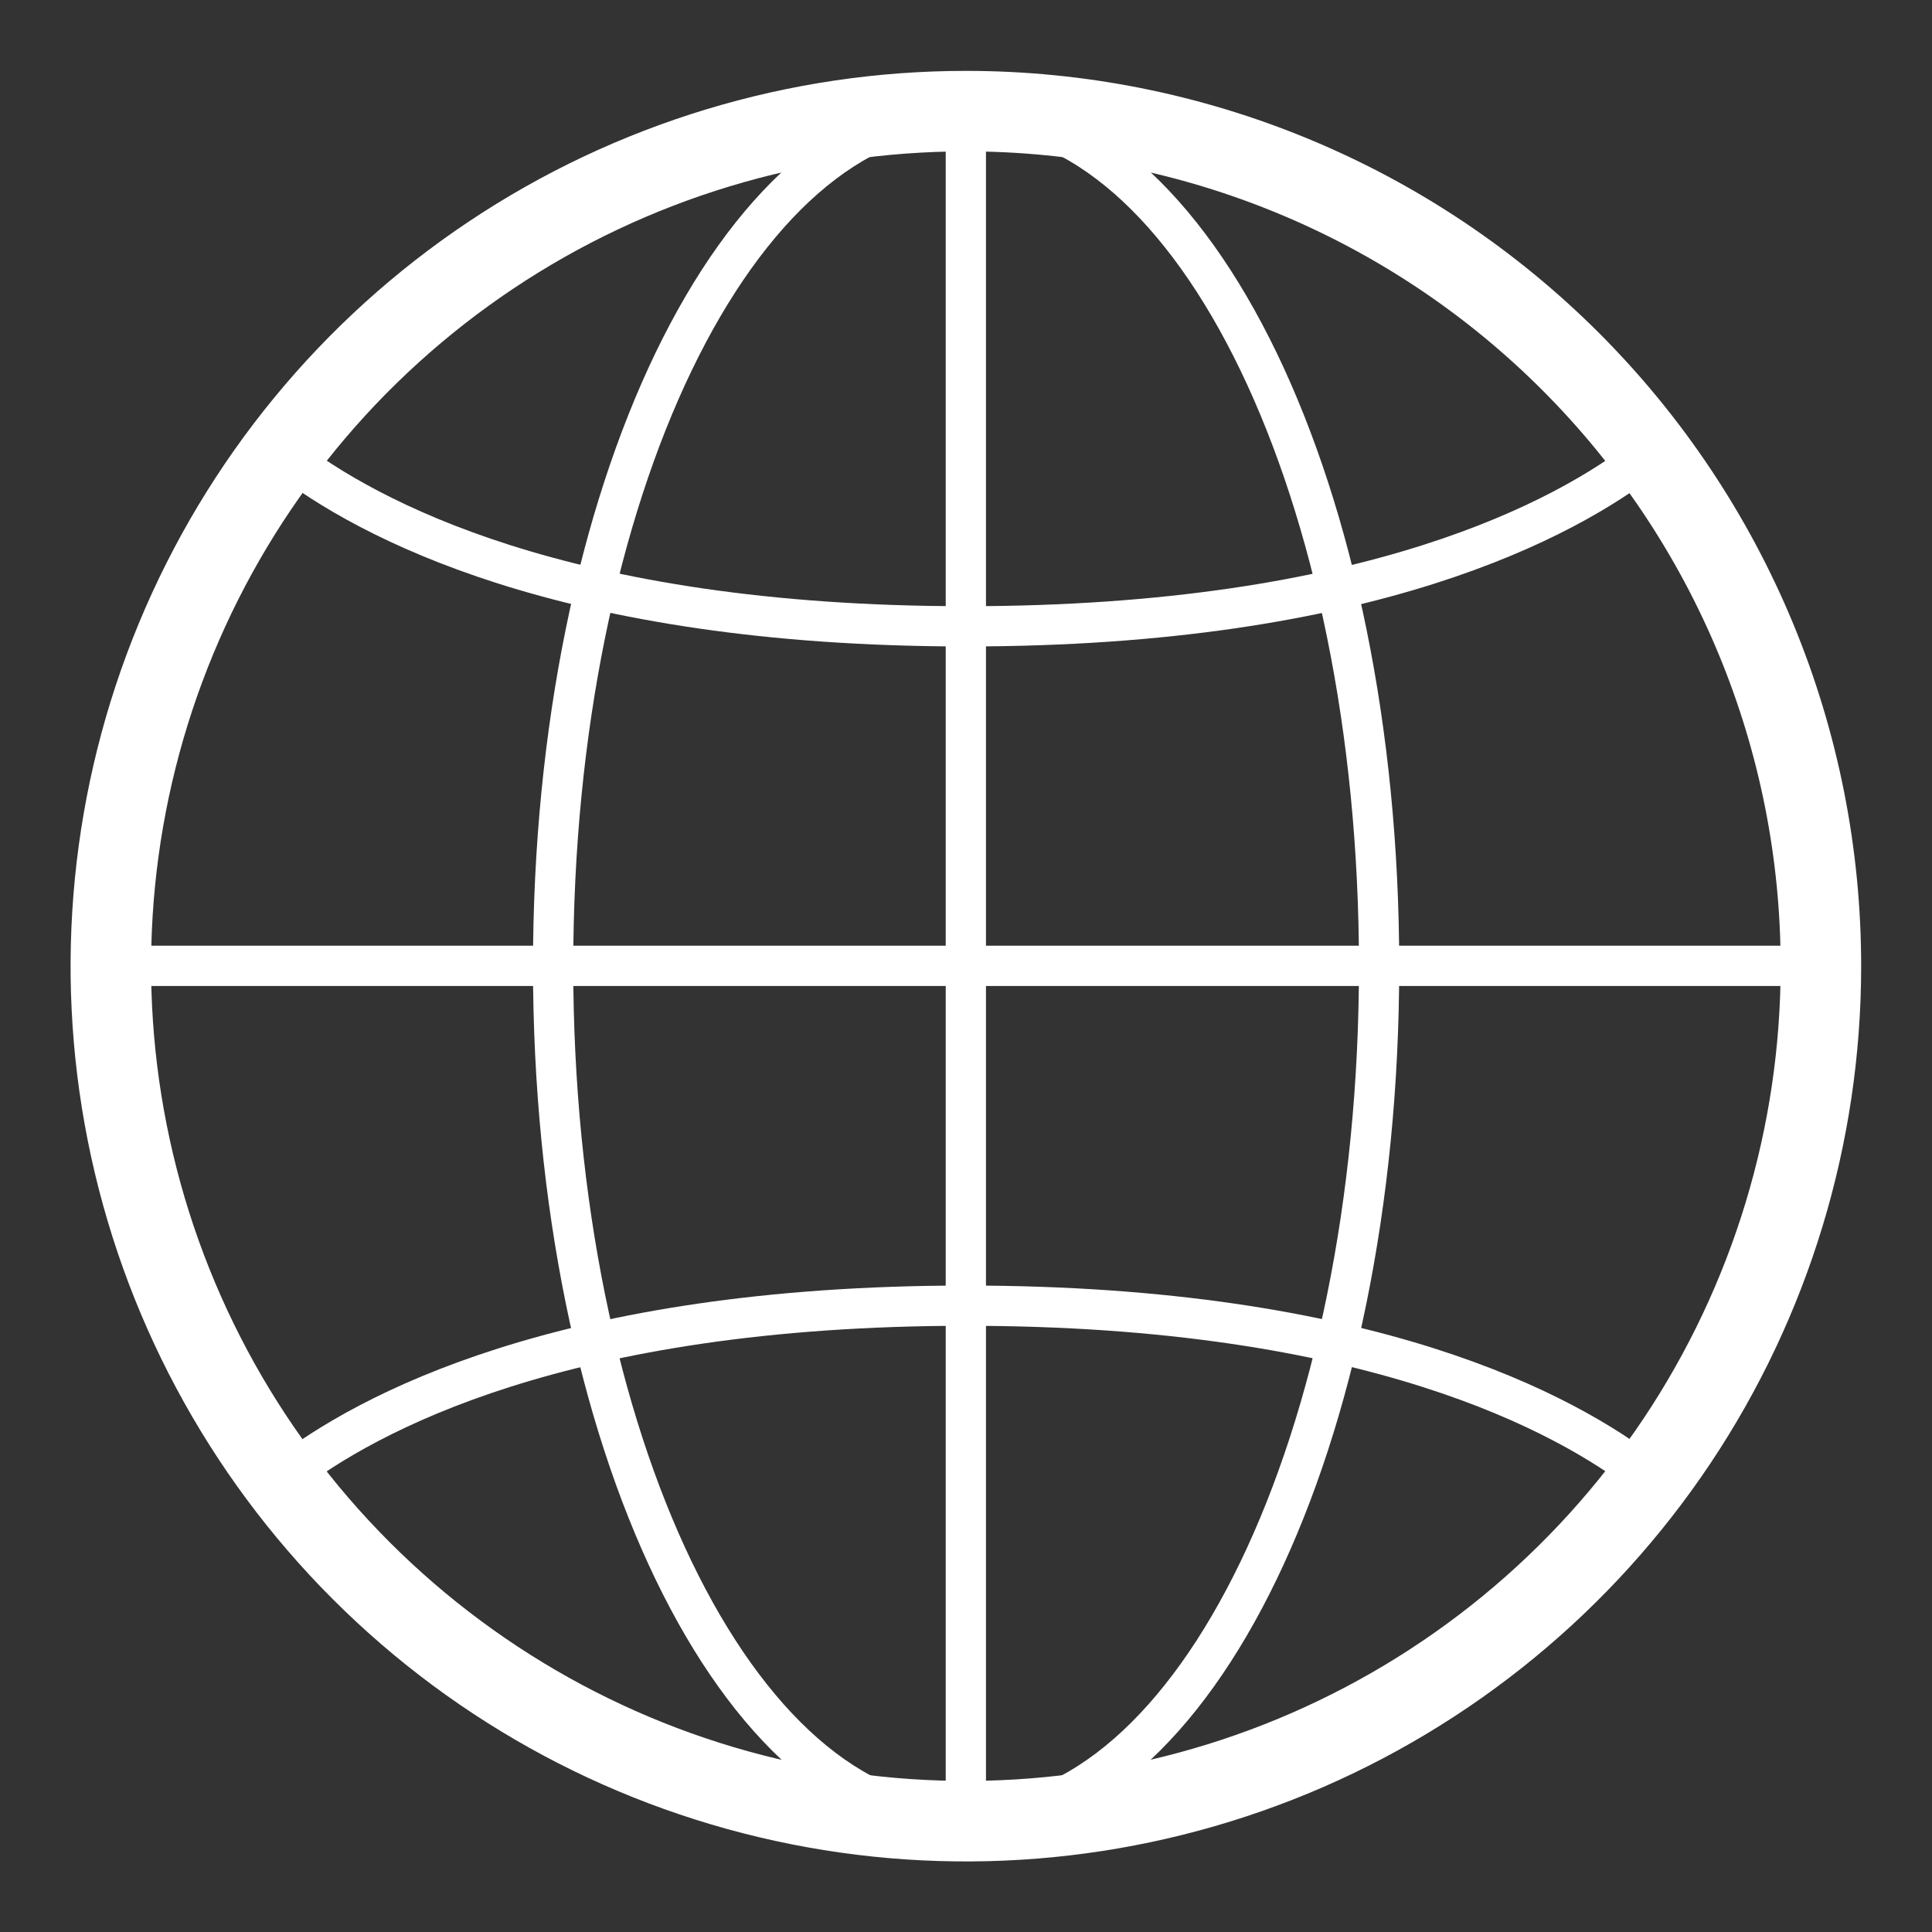 <svg width="48" height="48" viewBox="0 0 48 48" fill="none" xmlns="http://www.w3.org/2000/svg">
<rect x="0" y="0" width="48" height="48" fill="#333333" stroke="none"/>
<path d="M45.24 24.004C45.24 28.206 43.994 32.313 41.66 35.807C39.325 39.3 36.007 42.023 32.125 43.631C28.243 45.238 23.971 45.659 19.85 44.838C15.729 44.018 11.944 41.994 8.973 39.022C6.003 36.051 3.98 32.265 3.161 28.143C2.342 24.022 2.764 19.751 4.373 15.869C5.982 11.988 8.706 8.67 12.201 6.337C15.695 4.004 19.803 2.759 24.005 2.761C26.794 2.761 29.556 3.31 32.133 4.378C34.71 5.445 37.051 7.01 39.023 8.983C40.995 10.956 42.559 13.298 43.626 15.875C44.693 18.452 45.241 21.215 45.24 24.004V24.004Z" stroke="white" stroke-width="2" stroke-linecap="round" stroke-linejoin="round"/>
<path d="M34.263 24.004C34.263 35.732 29.699 45.239 24.003 45.239C18.306 45.239 13.742 35.732 13.742 24.004C13.742 12.276 18.306 2.761 24.003 2.761C29.699 2.761 34.263 12.276 34.263 24.004Z" stroke="white" stroke-linecap="round" stroke-linejoin="round"/>
<path d="M2.762 23.996H45.24" stroke="white" stroke-linecap="round" stroke-linejoin="round"/>
<path d="M7.109 11.34C9.079 12.861 13.955 15.561 24.002 15.561C34.049 15.561 38.925 12.876 40.895 11.34" stroke="white" stroke-linecap="round" stroke-linejoin="round"/>
<path d="M7.109 36.66C9.079 35.139 13.955 32.439 24.002 32.439C34.049 32.439 38.925 35.131 40.895 36.66" stroke="white" stroke-linecap="round" stroke-linejoin="round"/>
<path d="M23.996 2.761V45.163" stroke="white" stroke-linecap="round" stroke-linejoin="round"/>
</svg>
